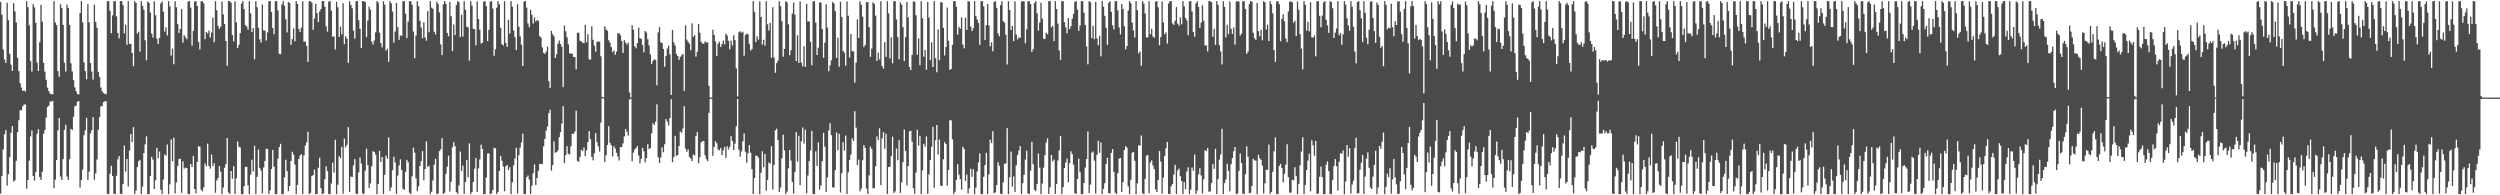 <?xml version="1.0" encoding="UTF-8"?>
<svg xmlns="http://www.w3.org/2000/svg" width="1920" height="150">
  <path d="M0 1.447h1v147.264H0zM1 11.300h1v123.949H1zM2 37.987h1v76.838H2zM3 45.656h1v57.575H3zM4 48.358h1v51.603H4zM5 2.101h1v140.480H5zM6 15.501h1v118.357H6zM7 41.375h1v79.254H7zM8 49.606h1v52.380H8zM9 54.454h1v42.374H9zM10 2.336h1v137.059H10zM11 8.776h1v129.717H11zM12 17.268h1v106.209H12zM13 44.334h1v57.180H13zM14 54.632h1v37.725H14zM15 63.922h1v20.645H15zM16 67.233h1v17.507H16zM17 69.876h1v11.808H17zM18 69.308h1v10.977H18zM19 70.393h1v9.782H19zM20 0.896h1v144.077H20zM21 5.501h1v132.702H21zM22 19.422h1v103.938H22zM23 46.944h1v57.810H23zM24 54.979h1v45.120H24zM25 3.245h1v131.898H25zM26 5.692h1v132.953H26zM27 17.533h1v114.664H27zM28 48.025h1v54.701H28zM29 54.531h1v44.701H29zM30 32.469h1v103.486H30zM31 3.738h1v134.445H31zM32 16.625h1v115.245H32zM33 48.285h1v54.366H33zM34 55.039h1v44.770H34zM35 61.306h1v29.028H35zM36 67.266h1v14.840H36zM37 69.922h1v11.349H37zM38 71.876h1v6.122H38zM39 72.360h1v5.612H39zM40 72.392h1v5.045H40zM41 0.886h1v143.638H41zM42 17.256h1v120.729H42zM43 19.233h1v103.748H43zM44 54.598h1v45.515H44zM45 59.033h1v31.571H45zM46 3.218h1v132.343H46zM47 6.110h1v132.140H47zM48 19.122h1v103.079H48zM49 48.198h1v51.598H49zM50 54.957h1v40.849H50zM51 3.502h1v132.028H51zM52 6.097h1v132.064H52zM53 19.128h1v103.173H53zM54 48.631h1v50.400H54zM55 54.879h1v44.953H55zM56 61.558h1v28.204H56zM57 67.114h1v14.597H57zM58 70.114h1v10.977H58zM59 72.189h1v5.882H59zM60 72.542h1v5.094H60zM61 10.039h1v134.018H61zM62 0.886h1v137.240H62zM63 17.227h1v113.117H63zM64 47.944h1v55.867H64zM65 54.572h1v45.477H65zM66 60.898h1v29.613H66zM67 3.135h1v135.083H67zM68 17.076h1v114.814H68zM69 48.360h1v54.153H69zM70 54.935h1v44.974H70zM71 61.180h1v28.717H71zM72 3.572h1v134.533H72zM73 16.858h1v116.241H73zM74 21.296h1v101.155H74zM75 55.148h1v44.558H75zM76 59.103h1v30.796H76zM77 67.152h1v14.661H77zM78 70.144h1v11.218H78zM79 71.538h1v6.843H79zM80 72.066h1v5.814H80zM81 72.515h1v5.161H81zM82 0.884h1v148.015H82zM83 0.883h1v148.208H83zM84 8.330h1v125.112H84zM85 25.481h1v101.866H85zM86 11.802h1v123.350H86zM87 0.885h1v147.952H87zM88 0.930h1v148.187H88zM89 12.609h1v122.405H89zM90 25.402h1v96.999H90zM91 29.438h1v90.403H91zM92 0.883h1v147.916H92zM93 0.886h1v148.225H93zM94 3.993h1v137.241H94zM95 25.624h1v86.186H95zM96 18.950h1v112.817H96zM97 34.478h1v87.565H97zM98 0.884h1v142.340H98zM99 33.724h1v81.987H99zM100 33.645h1v69.234H100zM101 40.726h1v68.403H101zM102 50.899h1v46.714H102zM103 0.932h1v148.133H103zM104 2.193h1v144.158H104zM105 25.849h1v102.486H105zM106 24.395h1v99.468H106zM107 39.644h1v83.114H107zM108 0.921h1v148.196H108zM109 4.503h1v138.876H109zM110 7.415h1v110.139H110zM111 30.922h1v79.991H111zM112 46.274h1v58.437H112zM113 1.131h1v147.986H113zM114 2.225h1v146.891H114zM115 9.653h1v125.527H115zM116 25.770h1v94.631H116zM117 28.815h1v93.791H117zM118 0.911h1v144.231H118zM119 11.707h1v126.665H119zM120 29.682h1v83.865H120zM121 33.828h1v87.654H121zM122 29.190h1v87.189H122zM123 2.639h1v143.088H123zM124 1.107h1v148.009H124zM125 8.973h1v128.931H125zM126 24.268h1v94.379H126zM127 20.971h1v98.591H127zM128 27.254h1v83.731H128zM129 0.883h1v148.232H129zM130 4.892h1v136.659H130zM131 42.668h1v64.368H131zM132 37.308h1v86.494H132zM133 49.381h1v56.373H133zM134 0.927h1v147.652H134zM135 5.591h1v134.539H135zM136 18.458h1v109.093H136zM137 25.278h1v96.804H137zM138 22.260h1v99.702H138zM139 6.983h1v141.071H139zM140 32.688h1v91.263H140zM141 27.085h1v102.327H141zM142 28.635h1v100.136H142zM143 30.166h1v98.892H143zM144 1.013h1v147.950H144zM145 0.888h1v148.228H145zM146 5.885h1v120.011H146zM147 35.042h1v93.236H147zM148 23.767h1v95.920H148zM149 1.106h1v144.039H149zM150 0.885h1v147.629H150zM151 4.610h1v119.728H151zM152 32.137h1v80.152H152zM153 37.982h1v74.663H153zM154 1.085h1v144.674H154zM155 0.888h1v146.171H155zM156 2.597h1v141.177H156zM157 30.127h1v95.439H157zM158 24.455h1v103.306H158zM159 25.667h1v84.643H159zM160 23.434h1v104.102H160zM161 28.874h1v100.600H161zM162 24.917h1v93.749H162zM163 13.458h1v114.169H163zM164 32.417h1v92.956H164zM165 0.912h1v147.172H165zM166 7.891h1v130.730H166zM167 20.013h1v116.648H167zM168 22.233h1v105.241H168zM169 20.552h1v111.274H169zM170 1.150h1v147.967H170zM171 11.095h1v132.875H171zM172 18.406h1v110.422H172zM173 31.488h1v94.459H173zM174 50.461h1v55.467H174zM175 0.883h1v146.878H175zM176 0.887h1v148.109H176zM177 2.112h1v129.210H177zM178 26.920h1v110.334H178zM179 31.811h1v95.776H179zM180 0.973h1v147.971H180zM181 17.170h1v119.834H181zM182 36.840h1v71.887H182zM183 34.357h1v78.269H183zM184 25.522h1v87.808H184zM185 2.789h1v146.326H185zM186 0.894h1v148.197H186zM187 7.007h1v135.911H187zM188 19.370h1v108.833H188zM189 20.306h1v107.733H189zM190 22.821h1v119.434H190zM191 0.883h1v148.234H191zM192 10.212h1v123.891H192zM193 24.509h1v98.191H193zM194 21.582h1v110.187H194zM195 45.577h1v66.437H195zM196 0.883h1v148.234H196zM197 5.534h1v130.321H197zM198 21.274h1v93.567H198zM199 30.223h1v98.878H199zM200 32.645h1v98.293H200zM201 3.460h1v145.049H201zM202 23.347h1v105.252H202zM203 23.538h1v100.050H203zM204 31.142h1v83.060H204zM205 24.872h1v89.601H205zM206 0.913h1v148.175H206zM207 0.883h1v145.251H207zM208 9.092h1v120.718H208zM209 21.436h1v93.702H209zM210 26.266h1v101.851H210zM211 0.883h1v148.188H211zM212 0.892h1v148.225H212zM213 7.980h1v113.888H213zM214 41.302h1v71.629H214zM215 41.629h1v68.834H215zM216 3.369h1v145.724H216zM217 0.883h1v148.194H217zM218 4.402h1v131.794H218zM219 14.788h1v107.877H219zM220 24.903h1v106.605H220zM221 1.426h1v145.360H221zM222 2.381h1v140.526H222zM223 34.366h1v89.352H223zM224 30.070h1v86.498H224zM225 21.819h1v96.839H225zM226 31.673h1v94.813H226zM227 0.883h1v148.226H227zM228 3.000h1v138.965H228zM229 22.167h1v99.870H229zM230 24.636h1v94.690H230zM231 21.253h1v97.152H231zM232 0.986h1v148.121H232zM233 32.098h1v87.198H233zM234 31.790h1v80.060H234zM235 35.227h1v74.113H235zM236 47.563h1v53.658H236zM237 0.957h1v148.141H237zM238 0.883h1v147.241H238zM239 2.056h1v133.266H239zM240 22.945h1v111.519H240zM241 14.265h1v116.009H241zM242 2.896h1v146.126H242zM243 10.178h1v138.875H243zM244 16.971h1v111.777H244zM245 8.876h1v112.219H245zM246 6.978h1v137.553H246zM247 0.884h1v148.225H247zM248 0.883h1v147.708H248zM249 5.068h1v132.469H249zM250 20.213h1v107.470H250zM251 24.302h1v107.055H251zM252 1.293h1v147.819H252zM253 0.885h1v148.232H253zM254 8.179h1v132.726H254zM255 28.162h1v96.762H255zM256 27.954h1v104.663H256zM257 37.988h1v69.325H257zM258 1.329h1v147.766H258zM259 5.625h1v136.222H259zM260 28.311h1v91.590H260zM261 20.476h1v100.910H261zM262 26.299h1v86.534H262zM263 2.541h1v146.288H263zM264 33.931h1v72.529H264zM265 27.910h1v85.234H265zM266 29.806h1v81.410H266zM267 48.303h1v49.385H267zM268 0.892h1v146.526H268zM269 3.808h1v131.792H269zM270 6.365h1v129.641H270zM271 23.496h1v103.503H271zM272 29.685h1v92.530H272zM273 0.908h1v147.813H273zM274 0.883h1v148.173H274zM275 15.536h1v116.795H275zM276 22.121h1v98.862H276zM277 36.911h1v88.731H277zM278 0.883h1v147.642H278zM279 0.884h1v148.232H279zM280 1.571h1v129.538H280zM281 28.515h1v85.670H281zM282 15.735h1v110.990H282zM283 5.118h1v139.250H283zM284 7.374h1v133.466H284zM285 31.923h1v95.747H285zM286 34.212h1v81.908H286zM287 31.004h1v85.662H287zM288 24.901h1v93.832H288zM289 0.895h1v148.202H289zM290 1.969h1v139.443H290zM291 25.064h1v90.848H291zM292 33.167h1v91.237H292zM293 36.423h1v84.171H293zM294 0.899h1v148.162H294zM295 3.575h1v130.698H295zM296 38.895h1v80.670H296zM297 37.459h1v84.467H297zM298 47.411h1v58.107H298zM299 0.884h1v145.709H299zM300 2.572h1v141.341H300zM301 8.934h1v121.794H301zM302 32.835h1v87.543H302zM303 24.199h1v100.646H303zM304 2.310h1v146.618H304zM305 20.936h1v113.874H305zM306 30.621h1v96.479H306zM307 27.262h1v95.090H307zM308 27.491h1v102.946H308zM309 0.923h1v144.033H309zM310 0.883h1v144.990H310zM311 10.486h1v121.485H311zM312 29.296h1v93.499H312zM313 16.609h1v108.024H313zM314 0.900h1v147.125H314zM315 0.927h1v148.189H315zM316 3.640h1v131.828H316zM317 24.195h1v89.207H317zM318 44.722h1v72.524H318zM319 27.282h1v109.669H319zM320 0.883h1v146.028H320zM321 4.776h1v138.351H321zM322 15.858h1v111.700H322zM323 21.112h1v102.694H323zM324 29.338h1v86.698H324zM325 17.145h1v121.320H325zM326 28.876h1v100.894H326zM327 31.215h1v77.345H327zM328 8.502h1v119.576H328zM329 24.717h1v102.608H329zM330 0.892h1v148.205H330zM331 5.795h1v141.451H331zM332 6.716h1v131.841H332zM333 24.359h1v102.075H333zM334 26.458h1v95.500H334zM335 1.278h1v147.751H335zM336 2.946h1v145.692H336zM337 9.504h1v106.576H337zM338 34.036h1v80.693H338zM339 42.352h1v63.744H339zM340 3.342h1v145.612H340zM341 0.893h1v147.128H341zM342 2.912h1v130.608H342zM343 25.298h1v102.712H343zM344 27.922h1v91.606H344zM345 1.464h1v145.601H345zM346 12.473h1v127.171H346zM347 39.201h1v74.047H347zM348 18.855h1v90.289H348zM349 26.914h1v85.365H349zM350 3.935h1v143.681H350zM351 0.902h1v148.031H351zM352 1.689h1v140.726H352zM353 28.505h1v87.894H353zM354 11.386h1v119.889H354zM355 28.099h1v99.061H355zM356 0.892h1v148.061H356zM357 7.496h1v132.228H357zM358 20.512h1v102.362H358zM359 20.927h1v115.179H359zM360 46.613h1v63.515H360zM361 0.883h1v148.235H361zM362 4.352h1v143.057H362zM363 22.077h1v117.631H363zM364 22.359h1v107.182H364zM365 34.883h1v86.440H365zM366 1.092h1v146.421H366zM367 14.597h1v114.743H367zM368 22.764h1v99.734H368zM369 33.405h1v77.742H369zM370 32.750h1v81.612H370zM371 1.247h1v147.864H371zM372 0.883h1v148.230H372zM373 4.775h1v131.537H373zM374 31.560h1v86.346H374zM375 22.845h1v94.919H375zM376 1.301h1v147.781H376zM377 0.884h1v147.720H377zM378 6.626h1v139.296H378zM379 42.844h1v70.739H379zM380 37.874h1v76.065H380zM381 5.925h1v143.069H381zM382 0.885h1v146.472H382zM383 3.278h1v128.061H383zM384 21.300h1v98.547H384zM385 33.783h1v89.727H385zM386 35.043h1v92.809H386zM387 0.922h1v145.977H387zM388 32.963h1v94.841H388zM389 35.938h1v90.709H389zM390 15.200h1v115.414H390zM391 25.804h1v102.682H391zM392 0.886h1v148.231H392zM393 5.052h1v134.955H393zM394 23.404h1v103.593H394zM395 28.544h1v93.244H395zM396 38.447h1v74.999H396zM397 3.314h1v145.306H397zM398 20.493h1v98.732H398zM399 27.917h1v85.514H399zM400 34.318h1v75.099H400zM401 50.682h1v51.993H401zM402 1.153h1v147.904H402zM403 0.883h1v148.232H403zM404 5.881h1v130.144H404zM405 18.021h1v116.807H405zM406 20.874h1v117.083H406zM407 7.466h1v141.543H407zM408 11.400h1v131.236H408zM409 17.996h1v115.140H409zM410 13.368h1v112.875H410zM411 16.548h1v125.603H411zM412 15.361h1v121.294H412zM413 16.080h1v115.145H413zM414 27.771h1v98.002H414zM415 28.857h1v97.272H415zM416 36.393h1v89.530H416zM417 40.540h1v71.837H417zM418 41.380h1v65.328H418zM419 39.572h1v60.737H419zM420 35.911h1v61.245H420zM421 62.371h1v24.508H421zM422 67.605h1v16.595H422zM423 23.642h1v107.391H423zM424 26.305h1v100.537H424zM425 27.879h1v80.659H425zM426 44.601h1v72.712H426zM427 41.573h1v75.269H427zM428 33.564h1v81.837H428zM429 31.156h1v74.133H429zM430 33.795h1v67.796H430zM431 35.907h1v59.000H431zM432 66.885h1v14.627H432zM433 19.682h1v105.711H433zM434 24.075h1v94.997H434zM435 28.672h1v83.607H435zM436 34.064h1v84.031H436zM437 40.909h1v77.789H437zM438 41.100h1v71.289H438zM439 41.222h1v61.453H439zM440 43.702h1v59.157H440zM441 43.843h1v57.229H441zM442 53.206h1v31.840H442zM443 25.264h1v98.297H443zM444 25.049h1v99.210H444zM445 31.262h1v89.247H445zM446 31.863h1v83.289H446zM447 32.889h1v82.943H447zM448 33.178h1v80.132H448zM449 19.025h1v100.880H449zM450 32.520h1v82.824H450zM451 26.264h1v82.789H451zM452 45.501h1v55.150H452zM453 45.875h1v61.039H453zM454 20.152h1v100.261H454zM455 30.592h1v92.545H455zM456 35.021h1v82.668H456zM457 39.618h1v62.636H457zM458 32.246h1v76.920H458zM459 31.706h1v80.728H459zM460 32.080h1v84.296H460zM461 43.189h1v50.918H461zM462 74.431h1v1.090H462zM463 74.734h1v1.000H463zM464 20.192h1v104.319H464zM465 22.583h1v96.732H465zM466 23.641h1v87.650H466zM467 30.889h1v66.031H467zM468 32.719h1v76.996H468zM469 36.138h1v75.506H469zM470 40.036h1v80.091H470zM471 38.729h1v73.530H471zM472 42.128h1v71.929H472zM473 39.587h1v77.722H473zM474 25.633h1v94.516H474zM475 25.465h1v97.828H475zM476 27.157h1v85.843H476zM477 31.515h1v81.501H477zM478 40.689h1v69.487H478zM479 30.857h1v73.899H479zM480 32.736h1v66.297H480zM481 34.295h1v66.989H481zM482 32.734h1v71.476H482zM483 71.067h1v5.286H483zM484 74.923h1v1.000H484zM485 19.288h1v104.486H485zM486 22.848h1v94.279H486zM487 35.548h1v79.278H487zM488 37.094h1v76.595H488zM489 33.148h1v79.013H489zM490 21.270h1v98.148H490zM491 29.286h1v96.206H491zM492 29.849h1v92.090H492zM493 34.534h1v79.023H493zM494 40.233h1v75.980H494zM495 23.822h1v100.985H495zM496 24.946h1v96.555H496zM497 30.157h1v80.610H497zM498 34.926h1v79.653H498zM499 41.774h1v71.870H499zM500 49.086h1v53.376H500zM501 46.806h1v47.855H501zM502 45.527h1v50.531H502zM503 46.054h1v47.393H503zM504 65.442h1v14.705H504zM505 24.889h1v95.925H505zM506 20.841h1v104.347H506zM507 32.578h1v88.333H507zM508 33.076h1v80.121H508zM509 37.601h1v79.338H509zM510 51.302h1v59.470H510zM511 42.890h1v48.556H511zM512 37.238h1v56.154H512zM513 35.079h1v61.273H513zM514 41.701h1v48.953H514zM515 72.898h1v3.309H515zM516 23.032h1v101.535H516zM517 32.590h1v88.138H517zM518 34.974h1v69.388H518zM519 41.441h1v78.238H519zM520 43.028h1v76.047H520zM521 46.054h1v66.079H521zM522 43.608h1v57.413H522zM523 42.516h1v59.418H523zM524 41.399h1v57.266H524zM525 69.846h1v11.785H525zM526 19.401h1v94.650H526zM527 30.480h1v86.110H527zM528 32.116h1v82.706H528zM529 33.529h1v87.044H529zM530 38.547h1v83.229H530zM531 17.954h1v105.724H531zM532 28.328h1v90.277H532zM533 27.002h1v92.459H533zM534 43.511h1v61.066H534zM535 39.758h1v61.710H535zM536 18.550h1v106.745H536zM537 25.136h1v95.717H537zM538 32.094h1v77.294H538zM539 33.502h1v74.989H539zM540 33.636h1v74.664H540zM541 31.805h1v87.431H541zM542 32.721h1v89.536H542zM543 32.411h1v91.444H543zM544 65.904h1v20.766H544zM545 74.881h1v1.000H545zM546 74.933h1v1.000H546zM547 22.779h1v96.864H547zM548 26.899h1v85.957H548zM549 31.738h1v76.724H549zM550 42.921h1v67.071H550zM551 33.583h1v81.189H551zM552 32.050h1v83.500H552zM553 36.032h1v77.586H553zM554 33.850h1v85.326H554zM555 31.140h1v84.243H555zM556 34.091h1v78.634H556zM557 25.873h1v95.311H557zM558 27.223h1v85.113H558zM559 31.316h1v83.455H559zM560 37.858h1v74.905H560zM561 31.160h1v73.401H561zM562 34.887h1v73.460H562zM563 27.011h1v88.238H563zM564 30.810h1v79.502H564zM565 52.507h1v44.541H565zM566 74.056h1v1.989H566zM567 24.768h1v90.158H567zM568 23.997h1v96.279H568zM569 25.150h1v91.187H569zM570 24.317h1v84.348H570zM571 42.799h1v59.709H571zM572 26.930h1v89.580H572zM573 25.717h1v99.325H573zM574 26.424h1v91.326H574zM575 33.690h1v77.704H575zM576 38.810h1v78.464H576zM577 37.709h1v92.305H577zM578 0.890h1v148.141H578zM579 9.165h1v127.543H579zM580 32.262h1v87.275H580zM581 27.798h1v91.895H581zM582 30.393h1v90.677H582zM583 1.007h1v148.107H583zM584 13.034h1v119.678H584zM585 34.239h1v81.969H585zM586 30.582h1v97.792H586zM587 35.058h1v83.153H587zM588 0.949h1v145.478H588zM589 18.643h1v119.570H589zM590 23.446h1v101.368H590zM591 17.511h1v108.171H591zM592 44.352h1v67.958H592zM593 5.524h1v140.054H593zM594 44.226h1v82.468H594zM595 55.856h1v44.226H595zM596 48.471h1v50.345H596zM597 46.607h1v61.037H597zM598 0.902h1v146.662H598zM599 4.718h1v139.294H599zM600 16.233h1v105.312H600zM601 43.498h1v59.870H601zM602 37.530h1v78.005H602zM603 0.979h1v148.131H603zM604 1.728h1v145.408H604zM605 18.696h1v110.632H605zM606 42.399h1v72.784H606zM607 38.609h1v84.746H607zM608 10.433h1v129.266H608zM609 1.976h1v146.692H609zM610 11.186h1v120.968H610zM611 46.919h1v54.538H611zM612 27.061h1v96.981H612zM613 48.387h1v55.892H613zM614 1.017h1v141.152H614zM615 48.129h1v60.326H615zM616 50.882h1v47.011H616zM617 35.515h1v74.719H617zM618 51.346h1v48.302H618zM619 2.996h1v145.394H619zM620 16.572h1v118.235H620zM621 16.395h1v107.366H621zM622 32.043h1v83.459H622zM623 50.138h1v50.434H623zM624 1.035h1v148.003H624zM625 0.952h1v148.158H625zM626 17.312h1v98.878H626zM627 42.253h1v85.173H627zM628 36.606h1v72.828H628zM629 1.969h1v143.569H629zM630 1.910h1v140.510H630zM631 22.284h1v101.517H631zM632 44.294h1v57.694H632zM633 32.769h1v79.876H633zM634 3.305h1v144.255H634zM635 21.191h1v115.042H635zM636 54.775h1v45.348H636zM637 50.229h1v44.411H637zM638 46.326h1v57.476H638zM639 1.520h1v142.361H639zM640 2.654h1v141.473H640zM641 8.486h1v122.183H641zM642 44.516h1v57.213H642zM643 28.908h1v86.391H643zM644 51.266h1v51.503H644zM645 1.387h1v146.500H645zM646 12.984h1v120.060H646zM647 39.028h1v70.199H647zM648 40.481h1v75.191H648zM649 50.439h1v53.670H649zM650 1.104h1v147.934H650zM651 12.086h1v120.242H651zM652 44.189h1v78.664H652zM653 26.077h1v92.708H653zM654 39.280h1v66.959H654zM655 39.453h1v68.853H655zM656 63.506h1v21.904H656zM657 48.061h1v50.011H657zM658 14.891h1v111.863H658zM659 29.154h1v93.443H659zM660 0.908h1v146.037H660zM661 3.711h1v141.167H661zM662 12.704h1v110.371H662zM663 36.183h1v75.213H663zM664 34.581h1v79.027H664zM665 1.680h1v143.137H665zM666 1.515h1v147.433H666zM667 20.816h1v113.791H667zM668 43.600h1v68.981H668zM669 37.339h1v77.005H669zM670 1.716h1v142.850H670zM671 2.947h1v141.609H671zM672 12.006h1v115.698H672zM673 46.837h1v57.932H673zM674 40.433h1v67.150H674zM675 45.633h1v52.917H675zM676 0.901h1v141.292H676zM677 50.792h1v55.454H677zM678 52.664h1v48.780H678zM679 32.357h1v81.955H679zM680 43.662h1v59.111H680zM681 0.987h1v147.971H681zM682 10.191h1v118.096H682zM683 44.847h1v83.245H683zM684 28.610h1v91.316H684zM685 48.646h1v56.390H685zM686 0.897h1v147.287H686zM687 0.883h1v146.093H687zM688 14.935h1v99.132H688zM689 28.532h1v94.478H689zM690 45.524h1v62.139H690zM691 1.771h1v146.346H691zM692 3.627h1v136.429H692zM693 20.824h1v103.693H693zM694 46.874h1v52.598H694zM695 28.451h1v87.448H695zM696 1.472h1v140.872H696zM697 13.385h1v114.150H697zM698 51.455h1v49.430H698zM699 53.874h1v46.572H699zM700 42.156h1v66.716H700zM701 1.087h1v143.486H701zM702 1.289h1v147.483H702zM703 11.723h1v120.784H703zM704 42.060h1v57.590H704zM705 29.430h1v82.438H705zM706 50.013h1v54.403H706zM707 0.889h1v148.210H707zM708 14.057h1v116.805H708zM709 43.543h1v66.864H709zM710 38.429h1v74.253H710zM711 53.621h1v51.169H711zM712 1.490h1v147.460H712zM713 13.525h1v120.352H713zM714 46.161h1v76.821H714zM715 32.532h1v80.179H715zM716 51.450h1v45.967H716zM717 0.883h1v143.246H717zM718 44.626h1v63.090H718zM719 55.518h1v40.501H719zM720 22.634h1v96.039H720zM721 46.297h1v60.919H721zM722 1.516h1v141.001H722zM723 2.061h1v140.781H723zM724 21.331h1v101.057H724zM725 42.595h1v66.540H725zM726 36.013h1v74.661H726zM727 5.819h1v136.753H727zM728 31.286h1v99.224H728zM729 53.688h1v38.687H729zM730 52.897h1v39.505H730zM731 34.449h1v72.570H731zM732 0.888h1v148.188H732zM733 0.887h1v146.373H733zM734 5.178h1v132.973H734zM735 26.583h1v99.515H735zM736 20.596h1v113.534H736zM737 22.083h1v115.550H737zM738 13.353h1v132.277H738zM739 34.243h1v78.471H739zM740 37.120h1v77.237H740zM741 13.564h1v125.350H741zM742 22.988h1v111.057H742zM743 0.883h1v147.738H743zM744 1.201h1v143.502H744zM745 20.374h1v109.193H745zM746 23.805h1v112.072H746zM747 21.691h1v108.284H747zM748 0.886h1v148.229H748zM749 12.199h1v131.816H749zM750 15.020h1v116.711H750zM751 17.735h1v107.018H751zM752 34.476h1v83.395H752zM753 0.914h1v148.110H753zM754 0.883h1v148.220H754zM755 4.884h1v130.912H755zM756 30.664h1v96.107H756zM757 19.314h1v98.069H757zM758 3.033h1v145.907H758zM759 19.505h1v114.559H759zM760 35.556h1v71.785H760zM761 32.477h1v77.402H761zM762 39.440h1v61.347H762zM763 1.467h1v146.927H763zM764 0.928h1v146.801H764zM765 6.067h1v136.028H765zM766 25.640h1v98.826H766zM767 27.855h1v99.386H767zM768 3.961h1v144.804H768zM769 0.889h1v148.162H769zM770 16.272h1v123.805H770zM771 17.415h1v108.321H771zM772 26.654h1v98.912H772zM773 49.490h1v48.932H773zM774 0.919h1v148.183H774zM775 7.689h1v128.376H775zM776 23.017h1v93.416H776zM777 19.955h1v123.371H777zM778 31.530h1v103.961H778zM779 1.067h1v146.342H779zM780 26.498h1v100.534H780zM781 30.269h1v88.863H781zM782 28.667h1v86.946H782zM783 29.122h1v83.059H783zM784 1.251h1v147.865H784zM785 0.889h1v139.863H785zM786 1.087h1v133.195H786zM787 33.252h1v89.312H787zM788 22.523h1v93.258H788zM789 0.970h1v147.585H789zM790 0.909h1v148.201H790zM791 3.043h1v128.068H791zM792 40.005h1v68.878H792zM793 37.736h1v88.304H793zM794 2.343h1v143.318H794zM795 0.883h1v145.981H795zM796 10.137h1v131.281H796zM797 23.443h1v94.544H797zM798 17.316h1v111.366H798zM799 2.127h1v146.990H799zM800 14.330h1v126.551H800zM801 29.701h1v99.060H801zM802 30.039h1v89.173H802zM803 25.062h1v84.479H803zM804 26.367h1v79.902H804zM805 0.883h1v148.105H805zM806 0.883h1v142.916H806zM807 21.118h1v97.927H807zM808 19.841h1v104.011H808zM809 31.526h1v91.047H809zM810 0.884h1v148.006H810zM811 6.974h1v134.370H811zM812 18.107h1v105.186H812zM813 38.721h1v76.797H813zM814 46.001h1v58.415H814zM815 0.884h1v148.233H815zM816 0.884h1v142.854H816zM817 17.017h1v112.021H817zM818 21.055h1v103.749H818zM819 25.491h1v96.382H819zM820 13.867h1v126.074H820zM821 22.324h1v103.027H821zM822 20.155h1v96.081H822zM823 14.350h1v104.094H823zM824 10.640h1v115.766H824zM825 1.504h1v146.852H825zM826 0.889h1v148.132H826zM827 7.279h1v130.190H827zM828 23.718h1v98.120H828zM829 19.622h1v112.581H829zM830 0.883h1v148.229H830zM831 0.883h1v148.234H831zM832 9.687h1v130.857H832zM833 19.181h1v109.479H833zM834 35.610h1v86.514H834zM835 49.423h1v51.474H835zM836 0.884h1v147.396H836zM837 1.693h1v140.062H837zM838 29.282h1v88.005H838zM839 19.769h1v96.539H839zM840 30.081h1v93.301H840zM841 1.445h1v147.195H841zM842 29.461h1v89.415H842zM843 34.646h1v73.477H843zM844 27.484h1v89.923H844zM845 43.273h1v66.142H845zM846 0.895h1v148.141H846zM847 5.172h1v139.874H847zM848 12.201h1v128.473H848zM849 21.356h1v104.545H849zM850 34.449h1v86.694H850zM851 2.188h1v146.210H851zM852 0.883h1v147.621H852zM853 9.054h1v108.364H853zM854 19.440h1v95.064H854zM855 22.575h1v109.583H855zM856 0.883h1v147.084H856zM857 0.883h1v148.202H857zM858 7.955h1v125.035H858zM859 21.080h1v100.778H859zM860 26.439h1v94.916H860zM861 3.109h1v144.328H861zM862 6.909h1v133.095H862zM863 20.054h1v95.096H863zM864 37.830h1v74.485H864zM865 35.322h1v78.067H865zM866 8.058h1v135.085H866zM867 0.883h1v148.050H867zM868 2.573h1v135.508H868zM869 17.282h1v100.004H869zM870 23.273h1v93.420H870zM871 28.848h1v94.572H871zM872 0.883h1v148.234H872zM873 7.795h1v133.019H873zM874 40.899h1v70.732H874zM875 39.575h1v72.238H875zM876 50.504h1v53.543H876zM877 0.883h1v147.551H877zM878 2.693h1v146.421H878zM879 10.423h1v126.934H879zM880 28.721h1v90.957H880zM881 28.705h1v90.172H881zM882 0.948h1v147.448H882zM883 26.232h1v98.649H883zM884 22.098h1v101.040H884zM885 28.033h1v99.099H885zM886 28.861h1v100.973H886zM887 1.275h1v144.223H887zM888 0.883h1v146.614H888zM889 5.614h1v132.665H889zM890 34.767h1v81.257H890zM891 28.528h1v95.592H891zM892 1.191h1v147.602H892zM893 17.246h1v119.170H893zM894 26.351h1v93.385H894zM895 24.915h1v89.007H895zM896 33.482h1v75.539H896zM897 2.589h1v146.372H897zM898 0.884h1v148.233H898zM899 0.883h1v142.181H899zM900 17.969h1v123.418H900zM901 19.142h1v114.925H901zM902 16.017h1v110.554H902zM903 5.311h1v143.651H903zM904 18.173h1v112.646H904zM905 19.745h1v109.736H905zM906 13.350h1v121.906H906zM907 18.719h1v120.302H907zM908 0.884h1v148.233H908zM909 4.944h1v134.935H909zM910 13.855h1v131.525H910zM911 15.670h1v116.054H911zM912 27.061h1v101.389H912zM913 1.035h1v148.082H913zM914 0.893h1v144.770H914zM915 8.805h1v119.814H915zM916 24.618h1v106.560H916zM917 28.240h1v90.416H917zM918 2.673h1v146.260H918zM919 0.944h1v145.516H919zM920 5.312h1v128.600H920zM921 21.444h1v107.755H921zM922 17.477h1v117.261H922zM923 4.028h1v144.511H923zM924 15.971h1v121.676H924zM925 34.906h1v80.405H925zM926 34.901h1v81.194H926zM927 39.504h1v74.160H927zM928 0.890h1v146.481H928zM929 0.883h1v145.993H929zM930 1.695h1v138.893H930zM931 28.323h1v97.620H931zM932 22.117h1v107.516H932zM933 34.452h1v79.827H933zM934 0.891h1v148.214H934zM935 3.775h1v133.768H935zM936 34.637h1v87.999H936zM937 39.472h1v79.140H937zM938 49.534h1v49.410H938zM939 0.885h1v148.182H939zM940 5.333h1v135.293H940zM941 28.740h1v109.075H941zM942 18.981h1v106.757H942zM943 26.143h1v105.124H943zM944 1.106h1v145.858H944zM945 22.185h1v103.897H945zM946 26.037h1v95.329H946zM947 21.116h1v95.069H947zM948 34.235h1v78.732H948zM949 1.158h1v147.912H949zM950 0.892h1v147.712H950zM951 1.216h1v130.001H951zM952 27.349h1v90.520H952zM953 25.819h1v99.389H953zM954 0.967h1v147.725H954zM955 0.883h1v148.235H955zM956 6.901h1v126.917H956zM957 41.377h1v71.018H957zM958 39.552h1v80.749H958zM959 3.121h1v145.306H959zM960 0.885h1v147.169H960zM961 1.437h1v141.338H961zM962 25.123h1v96.802H962zM963 29.343h1v93.779H963zM964 30.632h1v92.703H964zM965 2.293h1v146.824H965zM966 23.897h1v94.956H966zM967 27.848h1v93.649H967zM968 22.953h1v99.729H968zM969 31.039h1v96.161H969zM970 0.989h1v147.659H970zM971 1.814h1v138.965H971zM972 22.699h1v107.777H972zM973 18.939h1v111.424H973zM974 31.476h1v79.588H974zM975 0.893h1v148.065H975zM976 3.226h1v144.110H976zM977 10.251h1v121.714H977zM978 38.438h1v77.721H978zM979 47.452h1v58.121H979zM980 1.186h1v147.864H980zM981 0.891h1v148.214H981zM982 3.211h1v124.180H982zM983 31.671h1v94.167H983zM984 14.536h1v114.548H984zM985 10.970h1v129.137H985zM986 16.400h1v117.072H986zM987 29.544h1v96.903H987zM988 32.364h1v78.456H988zM989 8.739h1v127.407H989zM990 1.248h1v146.704H990zM991 1.112h1v146.828H991zM992 1.758h1v136.242H992zM993 17.377h1v121.134H993zM994 15.899h1v112.547H994zM995 27.642h1v107.661H995zM996 1.243h1v147.875H996zM997 7.520h1v133.732H997zM998 26.286h1v100.630H998zM999 37.310h1v79.094H999zM1000 53.308h1v52.084H1000zM1001 0.884h1v148.228H1001zM1002 3.743h1v138.279H1002zM1003 23.470h1v107.171H1003zM1004 16.757h1v106.554H1004zM1005 24.100h1v93.939H1005zM1006 1.742h1v145.222H1006zM1007 28.638h1v79.092H1007zM1008 28.876h1v82.800H1008zM1009 27.191h1v92.423H1009zM1010 43.334h1v64.916H1010zM1011 0.893h1v148.106H1011zM1012 1.008h1v147.611H1012zM1013 12.128h1v123.597H1013zM1014 20.921h1v107.041H1014zM1015 11.965h1v124.114H1015zM1016 1.855h1v147.215H1016zM1017 0.889h1v148.214H1017zM1018 15.180h1v111.451H1018zM1019 19.556h1v104.464H1019zM1020 25.219h1v106.166H1020zM1021 0.915h1v148.004H1021zM1022 1.598h1v147.511H1022zM1023 6.322h1v132.038H1023zM1024 29.198h1v98.221H1024zM1025 25.052h1v97.116H1025zM1026 21.901h1v105.774H1026zM1027 0.895h1v145.424H1027zM1028 27.158h1v97.178H1028zM1029 25.376h1v92.304H1029zM1030 34.450h1v83.606H1030zM1031 26.412h1v89.125H1031zM1032 0.886h1v148.231H1032zM1033 3.637h1v135.769H1033zM1034 14.094h1v97.251H1034zM1035 19.508h1v100.932H1035zM1036 23.539h1v90.235H1036zM1037 0.883h1v147.779H1037zM1038 5.249h1v136.486H1038zM1039 20.606h1v118.156H1039zM1040 39.556h1v74.213H1040zM1041 48.690h1v57.104H1041zM1042 1.579h1v147.063H1042zM1043 0.883h1v147.445H1043zM1044 7.772h1v122.592H1044zM1045 14.075h1v110.854H1045zM1046 32.284h1v86.820H1046zM1047 0.891h1v148.049H1047zM1048 9.820h1v125.789H1048zM1049 28.906h1v92.920H1049zM1050 34.002h1v83.047H1050zM1051 22.786h1v106.089H1051zM1052 1.259h1v142.703H1052zM1053 0.982h1v144.213H1053zM1054 13.770h1v121.865H1054zM1055 23.979h1v102.747H1055zM1056 32.945h1v82.863H1056zM1057 1.896h1v147.159H1057zM1058 3.748h1v140.269H1058zM1059 28.137h1v84.034H1059zM1060 36.764h1v77.457H1060zM1061 35.325h1v73.555H1061zM1062 50.858h1v50.956H1062zM1063 0.883h1v148.232H1063zM1064 3.802h1v139.743H1064zM1065 22.479h1v110.873H1065zM1066 21.197h1v114.773H1066zM1067 21.770h1v107.338H1067zM1068 2.817h1v145.922H1068zM1069 20.816h1v116.937H1069zM1070 27.859h1v94.180H1070zM1071 16.236h1v119.959H1071zM1072 19.183h1v122.447H1072zM1073 1.249h1v147.740H1073zM1074 0.900h1v147.841H1074zM1075 8.939h1v130.343H1075zM1076 26.217h1v86.685H1076zM1077 32.108h1v85.394H1077zM1078 6.793h1v127.222H1078zM1079 0.883h1v144.390H1079zM1080 21.428h1v107.482H1080zM1081 33.259h1v76.548H1081zM1082 56.409h1v41.041H1082zM1083 4.922h1v136.981H1083zM1084 0.883h1v145.320H1084zM1085 4.666h1v139.683H1085zM1086 29.616h1v89.229H1086zM1087 19.112h1v101.271H1087zM1088 27.695h1v96.796H1088zM1089 30.833h1v74.013H1089zM1090 29.812h1v72.149H1090zM1091 30.722h1v69.057H1091zM1092 35.601h1v56.870H1092zM1093 71.663h1v7.394H1093zM1094 0.906h1v146.707H1094zM1095 3.064h1v129.176H1095zM1096 20.992h1v96.134H1096zM1097 27.022h1v97.820H1097zM1098 46.280h1v66.203H1098zM1099 1.863h1v140.841H1099zM1100 14.503h1v119.053H1100zM1101 27.684h1v93.439H1101zM1102 34.642h1v73.607H1102zM1103 52.867h1v39.240H1103zM1104 0.928h1v146.479H1104zM1105 3.324h1v144.448H1105zM1106 0.897h1v126.787H1106zM1107 24.202h1v99.923H1107zM1108 42.146h1v79.498H1108zM1109 22.502h1v105.236H1109zM1110 25.986h1v91.053H1110zM1111 32.255h1v75.264H1111zM1112 38.649h1v65.767H1112zM1113 43.504h1v57.173H1113zM1114 3.827h1v140.891H1114zM1115 1.157h1v146.014H1115zM1116 6.158h1v134.377H1116zM1117 21.596h1v93.795H1117zM1118 31.676h1v84.987H1118zM1119 2.805h1v137.818H1119zM1120 3.734h1v145.148H1120zM1121 3.374h1v133.722H1121zM1122 48.488h1v55.820H1122zM1123 54.873h1v45.045H1123zM1124 41.409h1v55.503H1124zM1125 1.117h1v147.236H1125zM1126 3.951h1v132.132H1126zM1127 25.657h1v89.117H1127zM1128 38.366h1v71.236H1128zM1129 34.834h1v85.462H1129zM1130 35.666h1v92.195H1130zM1131 34.807h1v86.961H1131zM1132 29.615h1v86.745H1132zM1133 29.801h1v82.462H1133zM1134 30.971h1v85.723H1134zM1135 0.942h1v143.461H1135zM1136 3.203h1v138.224H1136zM1137 9.976h1v117.438H1137zM1138 27.528h1v89.303H1138zM1139 39.506h1v73.614H1139zM1140 9.678h1v124.761H1140zM1141 3.831h1v135.659H1141zM1142 13.695h1v120.720H1142zM1143 37.999h1v66.380H1143zM1144 54.869h1v44.995H1144zM1145 4.409h1v129.298H1145zM1146 0.934h1v143.179H1146zM1147 8.333h1v128.328H1147zM1148 20.824h1v98.176H1148zM1149 32.294h1v76.477H1149zM1150 21.961h1v98.147H1150zM1151 22.535h1v100.493H1151zM1152 32.793h1v93.015H1152zM1153 37.630h1v77.453H1153zM1154 35.042h1v87.285H1154zM1155 13.484h1v130.615H1155zM1156 0.909h1v146.458H1156zM1157 3.646h1v127.214H1157zM1158 23.905h1v98.864H1158zM1159 27.848h1v103.762H1159zM1160 39.492h1v83.573H1160zM1161 2.620h1v140.998H1161zM1162 13.569h1v120.213H1162zM1163 40.765h1v64.458H1163zM1164 55.170h1v43.116H1164zM1165 61.276h1v28.987H1165zM1166 3.459h1v145.653H1166zM1167 3.915h1v144.183H1167zM1168 6.235h1v132.698H1168zM1169 25.877h1v100.070H1169zM1170 35.348h1v80.095H1170zM1171 42.389h1v65.649H1171zM1172 44.475h1v56.887H1172zM1173 45.298h1v56.926H1173zM1174 46.633h1v53.638H1174zM1175 62.925h1v23.202H1175zM1176 1.813h1v140.424H1176zM1177 0.974h1v147.266H1177zM1178 6.630h1v119.259H1178zM1179 22.927h1v94.333H1179zM1180 28.561h1v83.095H1180zM1181 5.066h1v121.147H1181zM1182 0.891h1v141.563H1182zM1183 7.161h1v120.383H1183zM1184 29.876h1v82.624H1184zM1185 33.105h1v69.984H1185zM1186 16.903h1v119.175H1186zM1187 0.889h1v144.604H1187zM1188 7.244h1v126.342H1188zM1189 27.293h1v97.049H1189zM1190 28.348h1v98.695H1190zM1191 31.043h1v86.629H1191zM1192 21.460h1v91.578H1192zM1193 30.097h1v86.440H1193zM1194 33.833h1v80.086H1194zM1195 49.191h1v53.979H1195zM1196 43.202h1v62.180H1196zM1197 0.883h1v143.403H1197zM1198 2.502h1v134.543H1198zM1199 21.615h1v97.992H1199zM1200 33.247h1v76.855H1200zM1201 30.609h1v73.431H1201zM1202 3.519h1v137.411H1202zM1203 2.073h1v137.651H1203zM1204 3.948h1v117.235H1204zM1205 48.332h1v51.627H1205zM1206 54.908h1v35.114H1206zM1207 3.218h1v138.924H1207zM1208 0.892h1v147.602H1208zM1209 8.859h1v127.413H1209zM1210 26.322h1v94.145H1210zM1211 32.940h1v87.000H1211zM1212 34.472h1v82.318H1212zM1213 34.365h1v82.649H1213zM1214 32.443h1v83.344H1214zM1215 35.978h1v79.916H1215zM1216 33.366h1v79.517H1216zM1217 1.264h1v143.466H1217zM1218 0.900h1v146.009H1218zM1219 2.820h1v136.395H1219zM1220 24.842h1v101.640H1220zM1221 31.458h1v87.711H1221zM1222 33.917h1v77.769H1222zM1223 39.702h1v74.500H1223zM1224 36.136h1v78.376H1224zM1225 38.579h1v74.500H1225zM1226 63.465h1v22.222H1226zM1227 72.676h1v4.628H1227zM1228 45.390h1v57.194H1228zM1229 47.345h1v55.312H1229zM1230 46.102h1v56.344H1230zM1231 46.591h1v53.021H1231zM1232 46.306h1v56.022H1232zM1233 46.037h1v54.747H1233zM1234 47.322h1v55.077H1234zM1235 46.342h1v56.062H1235zM1236 46.626h1v53.026H1236zM1237 46.080h1v56.253H1237zM1238 0.883h1v147.866H1238zM1239 0.889h1v148.145H1239zM1240 10.756h1v124.728H1240zM1241 14.952h1v113.945H1241zM1242 23.049h1v107.638H1242zM1243 0.890h1v148.218H1243zM1244 1.140h1v147.877H1244zM1245 9.162h1v130.780H1245zM1246 29.174h1v89.588H1246zM1247 26.755h1v97.259H1247zM1248 1.497h1v145.556H1248zM1249 0.891h1v148.072H1249zM1250 1.880h1v131.514H1250zM1251 26.127h1v98.080H1251zM1252 16.805h1v121.724H1252zM1253 29.799h1v95.461H1253zM1254 1.903h1v147.195H1254zM1255 29.831h1v79.076H1255zM1256 32.163h1v71.740H1256zM1257 30.052h1v80.831H1257zM1258 50.481h1v54.210H1258zM1259 0.886h1v148.229H1259zM1260 0.884h1v142.800H1260zM1261 24.033h1v106.040H1261zM1262 12.486h1v110.288H1262zM1263 26.580h1v101.617H1263zM1264 0.883h1v148.179H1264zM1265 9.740h1v137.145H1265zM1266 12.629h1v108.226H1266zM1267 30.266h1v96.802H1267zM1268 43.034h1v59.671H1268zM1269 1.174h1v147.021H1269zM1270 0.887h1v146.726H1270zM1271 4.129h1v121.585H1271zM1272 20.278h1v104.990H1272zM1273 28.590h1v103.043H1273zM1274 0.897h1v140.913H1274zM1275 14.728h1v128.018H1275zM1276 24.523h1v87.512H1276zM1277 31.473h1v77.094H1277zM1278 31.554h1v90.850H1278zM1279 3.233h1v145.350H1279zM1280 0.884h1v148.227H1280zM1281 7.409h1v128.384H1281zM1282 21.042h1v99.064H1282zM1283 24.777h1v94.480H1283zM1284 29.283h1v109.910H1284zM1285 0.889h1v148.228H1285zM1286 4.615h1v137.285H1286zM1287 41.782h1v67.121H1287zM1288 39.719h1v82.135H1288zM1289 46.875h1v58.233H1289zM1290 0.887h1v147.117H1290zM1291 4.686h1v137.916H1291zM1292 26.885h1v97.541H1292zM1293 21.920h1v102.546H1293zM1294 32.365h1v86.470H1294zM1295 1.662h1v147.055H1295zM1296 25.560h1v99.925H1296zM1297 25.837h1v94.525H1297zM1298 25.828h1v89.480H1298zM1299 27.926h1v92.515H1299zM1300 1.266h1v147.753H1300zM1301 0.883h1v145.930H1301zM1302 18.011h1v106.251H1302zM1303 26.713h1v102.845H1303zM1304 22.444h1v98.265H1304zM1305 0.953h1v147.485H1305zM1306 0.883h1v148.204H1306zM1307 6.047h1v118.622H1307zM1308 18.632h1v88.905H1308zM1309 44.652h1v72.926H1309zM1310 1.320h1v147.790H1310zM1311 0.944h1v145.456H1311zM1312 2.859h1v136.899H1312zM1313 17.773h1v106.495H1313zM1314 19.442h1v100.029H1314zM1315 26.974h1v115.817H1315zM1316 11.624h1v131.253H1316zM1317 28.798h1v94.077H1317zM1318 25.705h1v91.609H1318zM1319 16.068h1v107.033H1319zM1320 28.605h1v96.381H1320zM1321 0.913h1v147.440H1321zM1322 2.316h1v144.358H1322zM1323 15.705h1v120.099H1323zM1324 26.669h1v106.743H1324zM1325 36.099h1v87.492H1325zM1326 1.584h1v147.382H1326zM1327 8.409h1v128.816H1327zM1328 21.922h1v97.630H1328zM1329 38.964h1v76.091H1329zM1330 50.229h1v56.947H1330zM1331 1.204h1v145.776H1331zM1332 0.883h1v142.279H1332zM1333 11.463h1v124.977H1333zM1334 20.366h1v116.794H1334zM1335 23.823h1v103.285H1335zM1336 0.987h1v148.124H1336zM1337 18.365h1v124.804H1337zM1338 24.613h1v90.214H1338zM1339 28.861h1v81.475H1339zM1340 33.351h1v81.413H1340zM1341 0.929h1v148.118H1341zM1342 0.883h1v148.210H1342zM1343 11.509h1v136.105H1343zM1344 11.733h1v120.485H1344zM1345 20.956h1v110.301H1345zM1346 0.891h1v148.132H1346zM1347 0.886h1v146.289H1347zM1348 6.912h1v134.616H1348zM1349 23.931h1v91.887H1349zM1350 32.826h1v86.405H1350zM1351 46.429h1v64.225H1351zM1352 0.890h1v147.007H1352zM1353 3.381h1v132.544H1353zM1354 30.812h1v86.558H1354zM1355 18.091h1v112.046H1355zM1356 20.689h1v104.949H1356zM1357 0.940h1v145.447H1357zM1358 22.101h1v109.287H1358zM1359 20.196h1v95.437H1359zM1360 28.709h1v88.803H1360zM1361 36.844h1v78.787H1361zM1362 0.897h1v148.159H1362zM1363 0.884h1v144.492H1363zM1364 11.979h1v116.473H1364zM1365 17.782h1v101.712H1365zM1366 24.913h1v94.588H1366zM1367 1.920h1v147.179H1367zM1368 1.014h1v148.068H1368zM1369 12.467h1v120.810H1369zM1370 43.268h1v67.323H1370zM1371 39.848h1v71.254H1371zM1372 3.043h1v146.013H1372zM1373 0.883h1v148.041H1373zM1374 6.601h1v130.131H1374zM1375 14.578h1v108.908H1375zM1376 23.056h1v93.344H1376zM1377 1.364h1v147.364H1377zM1378 14.969h1v117.119H1378zM1379 30.705h1v83.715H1379zM1380 31.615h1v81.091H1380zM1381 25.094h1v98.539H1381zM1382 31.282h1v91.561H1382zM1383 0.885h1v146.835H1383zM1384 5.612h1v138.293H1384zM1385 18.795h1v102.645H1385zM1386 23.952h1v86.178H1386zM1387 14.792h1v100.129H1387zM1388 0.894h1v141.653H1388zM1389 18.816h1v100.375H1389zM1390 36.020h1v72.201H1390zM1391 35.390h1v77.858H1391zM1392 50.576h1v50.894H1392zM1393 0.883h1v148.218H1393zM1394 0.884h1v145.944H1394zM1395 6.396h1v133.774H1395zM1396 17.439h1v112.671H1396zM1397 12.328h1v116.205H1397zM1398 6.368h1v142.626H1398zM1399 9.949h1v133.984H1399zM1400 17.958h1v110.160H1400zM1401 19.751h1v117.333H1401zM1402 12.891h1v128.663H1402zM1403 0.883h1v148.229H1403zM1404 0.883h1v148.188H1404zM1405 6.834h1v136.099H1405zM1406 20.792h1v109.091H1406zM1407 20.831h1v117.838H1407zM1408 1.036h1v147.911H1408zM1409 0.891h1v148.226H1409zM1410 6.946h1v128.355H1410zM1411 31.207h1v80.490H1411zM1412 28.262h1v94.208H1412zM1413 27.578h1v106.674H1413zM1414 0.891h1v148.202H1414zM1415 8.346h1v131.253H1415zM1416 21.842h1v104.470H1416zM1417 17.073h1v121.353H1417zM1418 33.111h1v97.561H1418zM1419 5.477h1v143.629H1419zM1420 30.220h1v90.256H1420zM1421 32.104h1v85.434H1421zM1422 34.104h1v77.390H1422zM1423 49.813h1v49.298H1423zM1424 0.888h1v148.207H1424zM1425 2.631h1v144.761H1425zM1426 4.100h1v134.833H1426zM1427 14.146h1v115.729H1427zM1428 23.946h1v95.631H1428zM1429 0.899h1v148.071H1429zM1430 0.920h1v146.404H1430zM1431 10.719h1v112.946H1431zM1432 24.685h1v91.879H1432zM1433 40.740h1v71.806H1433zM1434 1.780h1v147.032H1434zM1435 0.883h1v146.114H1435zM1436 2.858h1v132.782H1436zM1437 22.770h1v90.178H1437zM1438 21.184h1v104.149H1438zM1439 3.452h1v142.921H1439zM1440 9.277h1v133.259H1440zM1441 24.518h1v88.834H1441zM1442 27.403h1v86.608H1442zM1443 17.423h1v95.017H1443zM1444 6.910h1v142.115H1444zM1445 0.935h1v147.529H1445zM1446 6.270h1v131.162H1446zM1447 23.902h1v105.478H1447zM1448 23.614h1v101.713H1448zM1449 29.535h1v90.936H1449zM1450 0.886h1v148.229H1450zM1451 9.874h1v130.036H1451zM1452 40.141h1v69.614H1452zM1453 37.848h1v84.685H1453zM1454 48.362h1v56.463H1454zM1455 0.910h1v147.503H1455zM1456 0.961h1v147.478H1456zM1457 5.494h1v123.080H1457zM1458 31.467h1v85.248H1458zM1459 18.138h1v96.453H1459zM1460 0.883h1v147.540H1460zM1461 26.189h1v101.441H1461zM1462 31.576h1v95.184H1462zM1463 28.758h1v99.414H1463zM1464 30.035h1v99.453H1464zM1465 1.383h1v146.057H1465zM1466 0.883h1v146.022H1466zM1467 4.942h1v136.165H1467zM1468 22.884h1v97.477H1468zM1469 19.860h1v101.466H1469zM1470 0.901h1v147.906H1470zM1471 0.885h1v148.230H1471zM1472 15.295h1v122.236H1472zM1473 22.775h1v96.126H1473zM1474 40.823h1v72.761H1474zM1475 4.834h1v144.281H1475zM1476 0.883h1v147.080H1476zM1477 6.899h1v137.426H1477zM1478 22.494h1v94.914H1478zM1479 19.893h1v100.278H1479zM1480 28.099h1v87.427H1480zM1481 13.950h1v124.941H1481zM1482 26.449h1v92.999H1482zM1483 26.172h1v91.139H1483zM1484 14.534h1v124.106H1484zM1485 21.041h1v104.612H1485zM1486 0.883h1v148.205H1486zM1487 7.704h1v137.047H1487zM1488 13.208h1v125.011H1488zM1489 20.626h1v108.611H1489zM1490 32.757h1v85.021H1490zM1491 0.885h1v148.232H1491zM1492 2.202h1v141.509H1492zM1493 8.482h1v107.372H1493zM1494 39.442h1v78.547H1494zM1495 50.395h1v56.838H1495zM1496 1.058h1v148.045H1496zM1497 1.127h1v147.991H1497zM1498 5.570h1v134.932H1498zM1499 22.996h1v107.372H1499zM1500 23.952h1v102.005H1500zM1501 0.907h1v145.844H1501zM1502 10.163h1v120.225H1502zM1503 28.844h1v79.480H1503zM1504 25.753h1v90.514H1504zM1505 24.446h1v100.244H1505zM1506 0.887h1v147.993H1506zM1507 0.884h1v146.870H1507zM1508 4.357h1v131.586H1508zM1509 20.352h1v113.760H1509zM1510 23.926h1v110.736H1510zM1511 31.836h1v87.711H1511zM1512 1.057h1v147.397H1512zM1513 5.045h1v132.806H1513zM1514 30.623h1v98.123H1514zM1515 27.826h1v86.676H1515zM1516 46.428h1v64.313H1516zM1517 0.887h1v146.300H1517zM1518 3.891h1v132.465H1518zM1519 30.130h1v98.809H1519zM1520 26.686h1v94.154H1520zM1521 24.910h1v101.511H1521zM1522 1.509h1v144.766H1522zM1523 12.926h1v113.072H1523zM1524 25.708h1v94.050H1524zM1525 33.742h1v78.282H1525zM1526 34.525h1v72.427H1526zM1527 0.884h1v147.581H1527zM1528 0.883h1v146.087H1528zM1529 10.563h1v110.023H1529zM1530 28.832h1v88.628H1530zM1531 27.565h1v93.543H1531zM1532 0.883h1v148.154H1532zM1533 0.883h1v148.232H1533zM1534 5.518h1v132.264H1534zM1535 42.380h1v67.655H1535zM1536 41.757h1v70.180H1536zM1537 2.798h1v145.710H1537zM1538 0.883h1v147.823H1538zM1539 0.895h1v137.223H1539zM1540 28.024h1v97.864H1540zM1541 23.622h1v97.143H1541zM1542 30.734h1v82.942H1542zM1543 0.942h1v147.960H1543zM1544 27.711h1v88.513H1544zM1545 29.508h1v86.854H1545zM1546 20.740h1v102.800H1546zM1547 35.588h1v93.336H1547zM1548 1.083h1v147.601H1548zM1549 2.063h1v134.461H1549zM1550 25.415h1v100.684H1550zM1551 28.084h1v84.430H1551zM1552 37.719h1v77.638H1552zM1553 0.902h1v148.211H1553zM1554 32.426h1v85.242H1554zM1555 36.003h1v74.726H1555zM1556 34.851h1v76.445H1556zM1557 48.473h1v58.319H1557zM1558 0.883h1v148.119H1558zM1559 0.883h1v148.221H1559zM1560 8.176h1v134.381H1560zM1561 15.947h1v111.017H1561zM1562 20.029h1v120.004H1562zM1563 6.139h1v142.588H1563zM1564 11.062h1v130.405H1564zM1565 19.672h1v113.947H1565zM1566 21.974h1v100.692H1566zM1567 14.760h1v124.156H1567zM1568 14.547h1v122.196H1568zM1569 16.138h1v114.408H1569zM1570 27.946h1v100.132H1570zM1571 28.539h1v99.784H1571zM1572 34.372h1v89.846H1572zM1573 40.869h1v72.212H1573zM1574 41.071h1v65.723H1574zM1575 39.738h1v60.719H1575zM1576 35.788h1v61.614H1576zM1577 63.578h1v21.658H1577zM1578 67.522h1v16.656H1578zM1579 23.509h1v107.043H1579zM1580 25.936h1v100.197H1580zM1581 27.045h1v81.016H1581zM1582 41.161h1v76.541H1582zM1583 43.754h1v73.288H1583zM1584 33.339h1v75.266H1584zM1585 31.359h1v73.805H1585zM1586 33.724h1v67.904H1586zM1587 36.194h1v58.905H1587zM1588 68.955h1v12.312H1588zM1589 19.563h1v106.653H1589zM1590 24.279h1v95.142H1590zM1591 28.802h1v83.489H1591zM1592 34.014h1v83.797H1592zM1593 41.014h1v77.656H1593zM1594 40.927h1v71.642H1594zM1595 41.625h1v60.938H1595zM1596 43.634h1v59.280H1596zM1597 44.731h1v56.281H1597zM1598 53.624h1v29.123H1598zM1599 24.779h1v99.075H1599zM1600 25.294h1v98.734H1600zM1601 31.292h1v88.188H1601zM1602 31.643h1v83.459H1602zM1603 32.688h1v83.326H1603zM1604 33.533h1v84.771H1604zM1605 19.961h1v99.343H1605zM1606 32.615h1v82.803H1606zM1607 26.216h1v76.287H1607zM1608 45.228h1v55.495H1608zM1609 45.724h1v61.249H1609zM1610 20.049h1v100.538H1610zM1611 30.381h1v93.236H1611zM1612 34.243h1v84.295H1612zM1613 39.256h1v63.051H1613zM1614 31.825h1v77.378H1614zM1615 36.144h1v76.426H1615zM1616 32.494h1v83.768H1616zM1617 43.119h1v49.061H1617zM1618 74.507h1v1.000H1618zM1619 74.711h1v1.000H1619zM1620 20.187h1v104.302H1620zM1621 23.276h1v96.295H1621zM1622 23.574h1v87.365H1622zM1623 30.891h1v66.061H1623zM1624 32.537h1v77.071H1624zM1625 36.465h1v74.963H1625zM1626 40.135h1v79.650H1626zM1627 38.773h1v73.583H1627zM1628 41.851h1v72.801H1628zM1629 40.098h1v80.405H1629zM1630 25.583h1v95.075H1630zM1631 25.511h1v98.035H1631zM1632 26.500h1v86.890H1632zM1633 31.582h1v81.482H1633zM1634 40.729h1v69.467H1634zM1635 31.201h1v72.857H1635zM1636 32.718h1v66.797H1636zM1637 34.285h1v66.980H1637zM1638 32.241h1v71.476H1638zM1639 73.617h1v2.618H1639zM1640 74.915h1v1.000H1640zM1641 20.984h1v103.523H1641zM1642 23.104h1v93.921H1642zM1643 35.881h1v79.296H1643zM1644 37.142h1v76.956H1644zM1645 33.621h1v78.162H1645zM1646 20.559h1v98.659H1646zM1647 29.966h1v95.144H1647zM1648 30.029h1v92.365H1648zM1649 34.851h1v79.722H1649zM1650 40.069h1v77.326H1650zM1651 24.646h1v99.768H1651zM1652 24.977h1v96.287H1652zM1653 30.105h1v80.776H1653zM1654 34.799h1v79.890H1654zM1655 41.933h1v71.893H1655zM1656 49.451h1v53.039H1656zM1657 46.725h1v47.978H1657zM1658 45.349h1v50.900H1658zM1659 46.015h1v47.494H1659zM1660 67.768h1v12.399H1660zM1661 24.601h1v100.483H1661zM1662 20.712h1v101.971H1662zM1663 34.402h1v81.236H1663zM1664 33.259h1v79.938H1664zM1665 38.128h1v79.423H1665zM1666 51.243h1v59.505H1666zM1667 43.160h1v48.058H1667zM1668 37.367h1v56.080H1668zM1669 35.341h1v60.997H1669zM1670 41.677h1v48.991H1670zM1671 73.238h1v8.959H1671zM1672 23.088h1v101.484H1672zM1673 30.895h1v90.485H1673zM1674 34.948h1v69.498H1674zM1675 41.471h1v78.077H1675zM1676 45.604h1v71.259H1676zM1677 45.907h1v66.309H1677zM1678 43.473h1v57.653H1678zM1679 42.574h1v59.462H1679zM1680 41.301h1v57.613H1680zM1681 69.870h1v11.756H1681zM1682 19.375h1v94.294H1682zM1683 31.560h1v84.407H1683zM1684 32.249h1v82.800H1684zM1685 34.492h1v86.190H1685zM1686 38.530h1v83.109H1686zM1687 17.350h1v107.157H1687zM1688 28.619h1v90.123H1688zM1689 27.205h1v92.624H1689zM1690 43.838h1v60.817H1690zM1691 39.974h1v61.528H1691zM1692 19.335h1v105.302H1692zM1693 25.864h1v93.936H1693zM1694 32.290h1v77.044H1694zM1695 37.907h1v70.234H1695zM1696 33.544h1v74.520H1696zM1697 31.794h1v87.352H1697zM1698 33.049h1v89.083H1698zM1699 31.673h1v92.204H1699zM1700 65.847h1v20.797H1700zM1701 74.892h1v1.000H1701zM1702 36.539h1v62.558H1702zM1703 22.818h1v96.551H1703zM1704 26.509h1v86.140H1704zM1705 31.597h1v77.866H1705zM1706 37.353h1v72.643H1706zM1707 33.830h1v81.623H1707zM1708 33.192h1v80.882H1708zM1709 36.298h1v77.120H1709zM1710 34.663h1v84.387H1710zM1711 31.467h1v84.221H1711zM1712 33.994h1v78.569H1712zM1713 25.847h1v95.259H1713zM1714 26.634h1v88.015H1714zM1715 31.523h1v82.909H1715zM1716 37.845h1v73.198H1716zM1717 31.105h1v74.031H1717zM1718 34.769h1v73.484H1718zM1719 27.053h1v87.688H1719zM1720 30.635h1v80.776H1720zM1721 64.631h1v27.204H1721zM1722 73.995h1v2.078H1722zM1723 24.704h1v90.221H1723zM1724 23.914h1v96.464H1724zM1725 24.976h1v91.650H1725zM1726 24.205h1v84.646H1726zM1727 42.972h1v59.380H1727zM1728 27.082h1v89.022H1728zM1729 24.763h1v99.450H1729zM1730 26.518h1v91.463H1730zM1731 33.726h1v77.322H1731zM1732 38.063h1v78.953H1732zM1733 1.400h1v147.442H1733zM1734 0.883h1v148.193H1734zM1735 5.534h1v140.586H1735zM1736 15.118h1v113.669H1736zM1737 19.796h1v109.447H1737zM1738 28.155h1v102.471H1738zM1739 0.891h1v148.218H1739zM1740 1.353h1v138.571H1740zM1741 29.150h1v89.576H1741zM1742 26.712h1v97.400H1742zM1743 32.486h1v81.767H1743zM1744 0.890h1v148.087H1744zM1745 1.576h1v138.692H1745zM1746 28.375h1v96.308H1746zM1747 16.593h1v121.798H1747zM1748 35.786h1v89.349H1748zM1749 1.926h1v147.170H1749zM1750 27.966h1v96.577H1750zM1751 36.906h1v72.110H1751zM1752 29.898h1v81.091H1752zM1753 50.654h1v54.232H1753zM1754 0.884h1v146.766H1754zM1755 0.883h1v148.230H1755zM1756 4.623h1v126.004H1756zM1757 12.733h1v108.010H1757zM1758 18.790h1v104.010H1758zM1759 0.884h1v148.220H1759zM1760 0.883h1v148.234H1760zM1761 9.958h1v114.588H1761zM1762 21.870h1v99.038H1762zM1763 30.338h1v96.754H1763zM1764 3.363h1v144.807H1764zM1765 0.885h1v147.547H1765zM1766 4.059h1v124.600H1766zM1767 20.641h1v98.577H1767zM1768 26.687h1v104.156H1768zM1769 30.124h1v97.624H1769zM1770 0.883h1v141.806H1770zM1771 23.821h1v95.724H1771zM1772 24.547h1v86.946H1772zM1773 31.315h1v90.786H1773zM1774 31.358h1v75.834H1774zM1775 0.883h1v148.222H1775zM1776 7.417h1v124.574H1776zM1777 21.129h1v114.713H1777zM1778 24.803h1v94.094H1778zM1779 27.330h1v92.514H1779zM1780 0.888h1v148.227H1780zM1781 1.845h1v143.562H1781zM1782 9.727h1v116.406H1782zM1783 38.974h1v82.030H1783zM1784 46.875h1v65.578H1784zM1785 0.908h1v147.095H1785zM1786 0.891h1v146.830H1786zM1787 10.205h1v122.974H1787zM1788 26.691h1v91.798H1788zM1789 21.899h1v102.557H1789zM1790 1.549h1v147.421H1790zM1791 21.060h1v114.625H1791zM1792 27.593h1v92.191H1792zM1793 25.570h1v90.230H1793zM1794 25.824h1v94.860H1794zM1795 1.256h1v147.788H1795zM1796 0.883h1v145.920H1796zM1797 10.629h1v131.356H1797zM1798 18.660h1v111.467H1798zM1799 29.758h1v90.961H1799zM1800 22.369h1v95.119H1800zM1801 0.883h1v148.203H1801zM1802 6.156h1v131.165H1802zM1803 19.035h1v101.868H1803zM1804 44.449h1v73.259H1804zM1805 45.043h1v58.805H1805zM1806 0.948h1v148.166H1806zM1807 2.772h1v141.516H1807zM1808 17.762h1v115.806H1808zM1809 19.147h1v100.431H1809zM1810 27.281h1v94.549H1810zM1811 12.118h1v131.460H1811zM1812 21.160h1v101.786H1812zM1813 28.717h1v91.428H1813zM1814 15.439h1v107.656H1814zM1815 19.997h1v105.608H1815zM1816 0.897h1v147.617H1816zM1817 2.327h1v145.324H1817zM1818 5.358h1v138.477H1818zM1819 22.119h1v113.675H1819zM1820 29.021h1v103.858H1820zM1821 1.583h1v147.295H1821zM1822 3.802h1v144.320H1822zM1823 14.670h1v107.530H1823zM1824 33.705h1v78.866H1824zM1825 39.040h1v75.998H1825zM1826 1.130h1v146.234H1826zM1827 0.883h1v145.113H1827zM1828 6.216h1v130.266H1828zM1829 27.167h1v94.472H1829zM1830 20.183h1v117.000H1830zM1831 23.804h1v101.989H1831zM1832 1.026h1v148.081H1832zM1833 24.704h1v90.955H1833zM1834 31.512h1v83.518H1834zM1835 28.865h1v86.001H1835zM1836 43.708h1v55.761H1836zM1837 0.883h1v148.212H1837zM1838 2.720h1v144.886H1838zM1839 11.617h1v114.555H1839zM1840 20.925h1v111.280H1840zM1841 33.765h1v84.715H1841zM1842 0.886h1v148.134H1842zM1843 6.842h1v137.353H1843zM1844 13.405h1v113.279H1844zM1845 30.223h1v89.905H1845zM1846 46.520h1v64.677H1846zM1847 0.974h1v146.423H1847zM1848 0.889h1v146.997H1848zM1849 8.196h1v118.695H1849zM1850 19.947h1v105.955H1850zM1851 18.069h1v112.193H1851zM1852 0.974h1v145.091H1852zM1853 9.684h1v129.441H1853zM1854 20.039h1v95.650H1854zM1855 28.629h1v82.473H1855zM1856 34.121h1v82.530H1856zM1857 0.924h1v146.907H1857zM1858 0.886h1v148.155H1858zM1859 5.304h1v127.132H1859zM1860 28.112h1v100.303H1860zM1861 17.544h1v101.962H1861zM1862 3.158h1v144.286H1862zM1863 1.049h1v148.067H1863zM1864 9.610h1v128.027H1864zM1865 41.892h1v68.582H1865zM1866 39.701h1v71.391H1866zM1867 52.142h1v53.282H1867zM1868 0.889h1v148.160H1868zM1869 0.883h1v135.876H1869zM1870 14.571h1v108.595H1870zM1871 30.897h1v85.780H1871zM1872 23.048h1v91.577H1872zM1873 0.969h1v147.645H1873zM1874 29.765h1v102.407H1874zM1875 30.449h1v84.406H1875zM1876 25.044h1v93.436H1876zM1877 31.244h1v91.999H1877zM1878 1.149h1v147.318H1878zM1879 0.884h1v143.031H1879zM1880 19.089h1v120.382H1880zM1881 23.735h1v92.151H1881zM1882 14.731h1v100.192H1882zM1883 0.973h1v141.939H1883zM1884 18.884h1v111.980H1884zM1885 35.978h1v77.953H1885zM1886 39.662h1v67.631H1886zM1887 34.655h1v78.634H1887zM1888 0.996h1v148.007H1888zM1889 0.883h1v148.221H1889zM1890 6.357h1v140.066H1890zM1891 17.518h1v112.508H1891zM1892 12.389h1v116.082H1892zM1893 9.615h1v139.384H1893zM1894 6.426h1v137.470H1894zM1895 18.333h1v110.805H1895zM1896 26.213h1v99.310H1896zM1897 12.893h1v128.633H1897zM1898 18.602h1v118.490H1898zM1899 0.905h1v147.109H1899zM1900 0.883h1v142.867H1900zM1901 18.419h1v112.171H1901zM1902 33.121h1v92.712H1902zM1903 38.055h1v81.530H1903zM1904 37.937h1v76.799H1904zM1905 73.778h1v2.371H1905zM1906 74.913h1v1.000H1906zM1907 74.904h1v1.000H1907zM1908 74.907h1v1.000H1908zM1909 74.912h1v1.000H1909zM1910 74.896h1v1.000H1910zM1911 74.907h1v1.000H1911zM1912 74.905h1v1.000H1912zM1913 74.918h1v1.000H1913zM1914 74.913h1v1.000H1914zM1915 74.919h1v1.000H1915zM1916 74.921h1v1.000H1916zM1917 74.917h1v1.000H1917zM1918 74.916h1v1.000H1918zM1919 74.912h1v1.000H1919z" fill="#4a4a4a"></path>
</svg>
